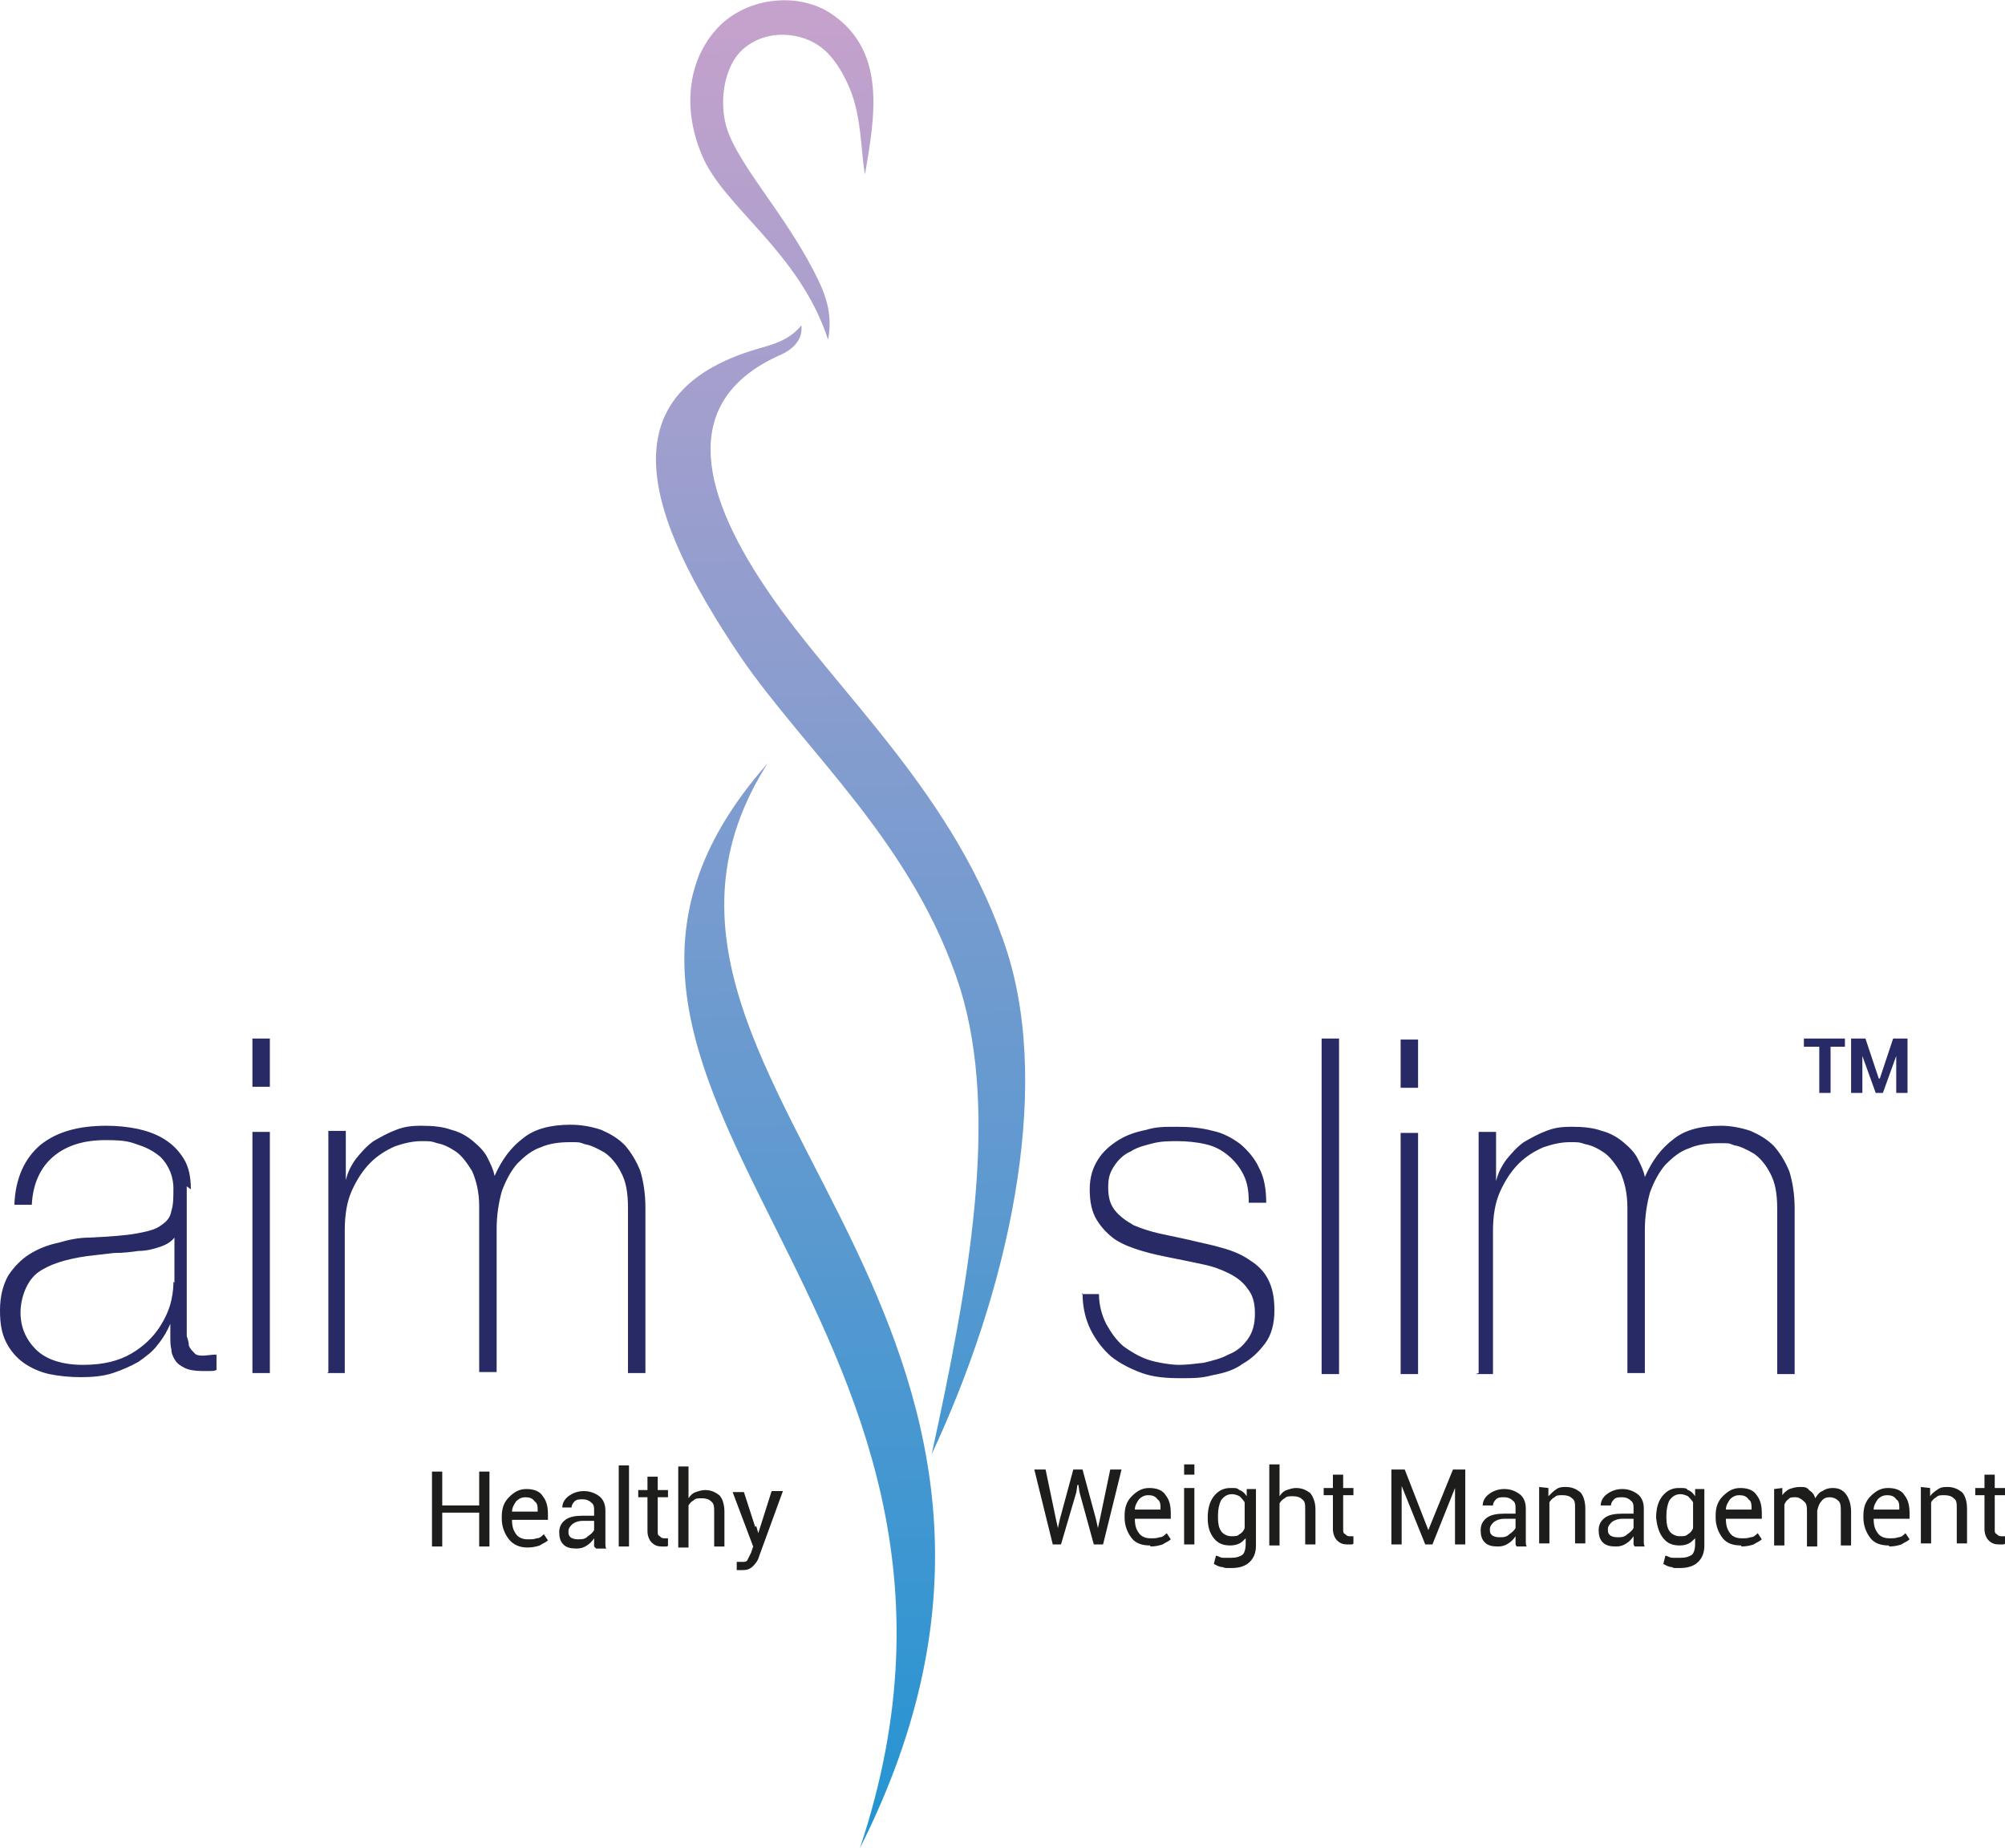 <?xml version="1.0" encoding="utf-8"?>
<!-- Generator: Adobe Illustrator 26.3.1, SVG Export Plug-In . SVG Version: 6.00 Build 0)  -->
<svg version="1.1" id="Layer_1" xmlns="http://www.w3.org/2000/svg" xmlns:xlink="http://www.w3.org/1999/xlink" x="0px" y="0px"
	 viewBox="0 0 195.4 180.1" style="enable-background:new 0 0 195.4 180.1;" xml:space="preserve">
<style type="text/css">
	.st0{fill-rule:evenodd;clip-rule:evenodd;fill:url(#SVGID_1_);}
	.st1{fill-rule:evenodd;clip-rule:evenodd;fill:#282A66;}
	.st2{fill-rule:evenodd;clip-rule:evenodd;fill:#1D1D1B;}
	.st3{fill:#1D1D1B;}
</style>
<g>
	
		<linearGradient id="SVGID_1_" gradientUnits="userSpaceOnUse" x1="83.784" y1="0.672" x2="80.584" y2="183.672" gradientTransform="matrix(1 0 0 -1 0 182.149)">
		<stop  offset="0" style="stop-color:#2294D2"/>
		<stop  offset="1" style="stop-color:#C7A2CC"/>
	</linearGradient>
	<path class="st0" d="M84.3,17c0.9-5.4,2.2-11.9-3.2-15.6c-3.3-2.3-8.7-1.7-11.5,1.7c-2.2,2.6-3.3,7-1.2,12c2.1,5.1,9.5,9.4,12.3,18
		c0.5-2.6-0.3-4.6-1.4-6.7c-3-5.8-7.4-10.4-8.5-14c-0.8-2.8-0.1-6.1,1.6-7.6c2.4-2.1,5.8-1.6,7.6-0.2c1.1,0.8,2.1,2.3,2.8,4
		C84,11.4,83.9,15,84.3,17L84.3,17L84.3,17z M74.8,74.4L74.8,74.4c-27.9,31.6,26.6,53.1,9,105.7c12.2-24.2,7.1-42.6-0.4-58.4
		C75.3,104.6,64.5,90.6,74.8,74.4L74.8,74.4z M90.8,141.7L90.8,141.7c3.6-16.5,6.6-32.9,2.8-45.3c-4.5-14.2-15.1-23.1-21.5-32.5
		C63,50.4,58.9,38.4,73.8,34c1.4-0.4,3.1-0.8,4.3-2.3c0.2,1.7-1.3,2.6-2.3,3c-9.1,4.2-8,12.5-1.1,22.7c6.7,10,18.6,20.1,23.5,35.5
		C102.5,106.7,98.2,125.9,90.8,141.7L90.8,141.7z"/>
	<path class="st1" d="M16.9,124.9c0,0.3,0,0.9-0.2,1.8c-0.2,0.9-0.6,1.8-1.2,2.7c-0.6,0.9-1.5,1.8-2.7,2.5s-2.7,1.1-4.7,1.1
		s-3.6-0.5-4.6-1.5S2,129.3,2,127.9s0.6-3.1,1.7-3.9c1.1-0.8,2.7-1.3,4.8-1.6c0.9-0.1,1.7-0.2,2.6-0.3c0.9,0,1.7-0.1,2.4-0.2
		c0.8,0,1.5-0.2,2.1-0.4s1.1-0.5,1.4-0.9v4.4l0,0L16.9,124.9z M18.6,115.9L18.6,115.9c0-1.2-0.2-2.2-0.7-3s-1.1-1.4-1.9-1.9
		c-0.8-0.5-1.7-0.8-2.6-1c-1-0.2-2-0.3-3-0.3c-2.8,0-4.9,0.6-6.5,1.9c-1.5,1.3-2.4,3.2-2.5,5.8h1.7c0.1-2,0.8-3.6,2.1-4.7
		c1.3-1.1,3-1.6,5.1-1.6s2.4,0.2,3.3,0.5c0.9,0.3,1.5,0.7,2,1.1c0.5,0.5,0.8,1,1,1.5s0.3,1.1,0.3,1.5c0,1,0,1.7-0.2,2.3
		c-0.1,0.6-0.4,1-1,1.4c-0.5,0.4-1.3,0.6-2.4,0.8c-1.1,0.2-2.6,0.3-4.6,0.4c-1,0-2,0.2-3,0.5c-1,0.2-2,0.6-2.8,1.1s-1.5,1.2-2.1,2.1
		c-0.5,0.9-0.8,2-0.8,3.4s0.2,2.3,0.6,3.1c0.4,0.8,1,1.5,1.7,2s1.6,0.9,2.5,1.1c1,0.2,2,0.3,3.1,0.3s2.2-0.1,3.1-0.4
		c0.9-0.3,1.8-0.7,2.5-1.1c0.7-0.5,1.4-1,1.9-1.7c0.5-0.6,0.9-1.3,1.2-2l0,0v1.2c0,0.5,0,0.9,0.1,1.3c0,0.4,0.2,0.8,0.4,1.1
		s0.5,0.5,0.9,0.7s1,0.3,1.7,0.3s0.5,0,0.7,0s0.5,0,0.7-0.1V132c-0.5,0-1,0.1-1.3,0.1s-0.7,0-0.9-0.3c-0.2-0.2-0.4-0.4-0.5-0.7
		c0-0.3-0.1-0.6-0.2-0.9c0-0.3,0-0.7,0-1v-13.6l0,0L18.6,115.9z M26.3,133.8L26.3,133.8v-23.5h-1.7v23.5H26.3z M26.3,105.9
		L26.3,105.9v-4.7h-1.7v4.7H26.3z M31.9,133.8h1.7v-13.9c0-1.5,0.2-2.8,0.7-3.9c0.5-1.1,1.1-2,1.8-2.7c0.7-0.7,1.5-1.2,2.4-1.6
		c0.9-0.3,1.7-0.5,2.6-0.5s0.9,0,1.5,0.2c0.6,0.1,1.2,0.4,1.8,0.8c0.6,0.4,1.1,1.1,1.6,1.9c0.4,0.9,0.7,2,0.7,3.5v16.1h1.7v-13.9
		c0-1.4,0.2-2.6,0.5-3.7c0.4-1.1,0.9-2,1.5-2.7c0.7-0.7,1.4-1.3,2.3-1.6c0.9-0.4,1.9-0.5,2.9-0.5s0.8,0,1.4,0.2
		c0.6,0.1,1.2,0.4,1.9,0.8c0.6,0.4,1.2,1.1,1.6,1.9c0.5,0.9,0.7,2,0.7,3.5v16.1h1.7v-16.1c0-1.4-0.2-2.6-0.5-3.6
		c-0.4-1-0.9-1.8-1.5-2.5c-0.7-0.7-1.4-1.1-2.3-1.5c-0.9-0.3-1.9-0.5-3-0.5c-1.9,0-3.5,0.4-4.6,1.3c-1.2,0.9-2.1,2.1-2.8,3.7l0,0
		c-0.1-0.6-0.4-1.2-0.7-1.8c-0.3-0.6-0.8-1.1-1.4-1.6s-1.3-0.9-2.1-1.1c-0.8-0.3-1.8-0.4-2.9-0.4s-1.7,0.1-2.5,0.4
		c-0.8,0.3-1.5,0.7-2.2,1.1c-0.7,0.5-1.2,1.1-1.7,1.7c-0.5,0.7-0.8,1.3-1,2.1l0,0v-4.8H32v23.5l0,0L31.9,133.8z M105.5,126
		L105.5,126c0,1.4,0.3,2.6,0.8,3.6s1.2,1.9,2,2.6c0.9,0.7,1.9,1.2,3,1.6c1.1,0.4,2.4,0.5,3.7,0.5s2.1,0,3.2-0.3
		c1.1-0.2,2.1-0.5,2.9-1.1c0.9-0.5,1.6-1.2,2.2-2c0.6-0.8,0.9-1.9,0.9-3.2s-0.2-2.2-0.6-3c-0.4-0.8-1-1.4-1.8-1.9
		c-0.7-0.5-1.6-0.9-2.7-1.2c-1-0.3-2.1-0.5-3.3-0.8c-0.9-0.2-1.9-0.4-2.8-0.6c-0.9-0.2-1.8-0.5-2.5-0.8c-0.7-0.4-1.3-0.8-1.8-1.4
		c-0.5-0.6-0.7-1.3-0.7-2.3s0.2-1.5,0.6-2.1c0.4-0.6,0.9-1.1,1.6-1.4c0.6-0.4,1.4-0.6,2.2-0.8s1.6-0.2,2.4-0.2s1.9,0.1,2.7,0.3
		c0.9,0.2,1.6,0.6,2.2,1.1c0.6,0.5,1.1,1.1,1.5,1.9c0.4,0.8,0.5,1.7,0.5,2.7h1.7c0-1.3-0.2-2.5-0.7-3.4c-0.4-0.9-1.1-1.7-1.8-2.3
		c-0.8-0.6-1.7-1.1-2.7-1.3c-1.1-0.3-2.2-0.4-3.5-0.4s-2,0-3,0.3c-1,0.2-1.9,0.5-2.7,1s-1.5,1.1-2,1.9c-0.5,0.8-0.8,1.7-0.8,2.9
		s0.2,2.2,0.7,3s1.1,1.4,1.8,1.9c0.8,0.5,1.6,0.8,2.6,1.1s2,0.5,3,0.7s2,0.4,2.9,0.6c1,0.2,1.8,0.5,2.6,0.9s1.4,0.9,1.8,1.5
		c0.5,0.6,0.7,1.4,0.7,2.4s-0.2,1.8-0.7,2.5s-1.1,1.2-1.9,1.5c-0.7,0.4-1.6,0.6-2.4,0.8c-0.9,0.1-1.7,0.2-2.4,0.2s-2.1-0.2-3-0.5
		s-1.7-0.8-2.4-1.3c-0.7-0.6-1.2-1.3-1.7-2.2c-0.4-0.8-0.7-1.8-0.7-2.9h-1.7L105.5,126z M128.8,101.2L128.8,101.2v32.7h1.7v-32.7
		H128.8z M138.2,133.9L138.2,133.9v-23.5h-1.7v23.5H138.2z M138.2,106L138.2,106v-4.7h-1.7v4.7H138.2z M143.8,133.9h1.7V120
		c0-1.5,0.2-2.8,0.7-3.9c0.5-1.1,1.1-2,1.8-2.7s1.5-1.2,2.4-1.6c0.9-0.3,1.7-0.5,2.6-0.5s0.9,0,1.5,0.2c0.6,0.1,1.2,0.4,1.8,0.8
		c0.6,0.4,1.1,1.1,1.6,1.9c0.4,0.9,0.7,2,0.7,3.5v16.1h1.7v-13.9c0-1.4,0.2-2.6,0.5-3.7c0.4-1.1,0.9-2,1.5-2.7
		c0.7-0.7,1.4-1.3,2.3-1.6c0.9-0.4,1.9-0.5,3-0.5s0.8,0,1.4,0.2c0.6,0.1,1.2,0.4,1.9,0.8c0.6,0.4,1.2,1.1,1.6,1.9
		c0.5,0.9,0.7,2,0.7,3.5v16.1h1.7v-16.1c0-1.4-0.2-2.6-0.5-3.6c-0.4-1-0.9-1.8-1.5-2.5c-0.7-0.7-1.4-1.1-2.3-1.5
		c-0.9-0.3-1.9-0.5-2.9-0.5c-1.9,0-3.5,0.4-4.6,1.3c-1.2,0.9-2.1,2.1-2.8,3.7l0,0c-0.1-0.6-0.4-1.2-0.7-1.8s-0.8-1.1-1.4-1.6
		c-0.6-0.5-1.3-0.9-2.1-1.1c-0.8-0.3-1.8-0.4-2.9-0.4s-1.7,0.1-2.5,0.4c-0.8,0.3-1.5,0.7-2.2,1.1c-0.7,0.5-1.2,1.1-1.7,1.7
		c-0.5,0.7-0.8,1.3-1,2.1l0,0v-4.8h-1.7v23.5L143.8,133.9z"/>
	<path class="st1" d="M179.9,102h-1.5v4.5h-1.1V102h-1.5v-0.8h4v0.8l0,0L179.9,102z M183.2,105.1L183.2,105.1l1.3-3.9h1.4v5.3h-1.1
		v-3.6l0,0l-1.3,3.6h-0.7l-1.3-3.6l0,0v3.6h-1.1v-5.3h1.4l1.3,3.9L183.2,105.1z"/>
	<polygon class="st2" points="47.7,150.7 46.7,150.7 46.7,147.4 43.1,147.4 43.1,150.7 42.1,150.7 42.1,143.4 43.1,143.4 
		43.1,146.7 46.7,146.7 46.7,143.4 47.7,143.4 	"/>
	<path class="st2" d="M51.4,150.8c-0.8,0-1.4-0.3-1.8-0.8s-0.7-1.2-0.7-2v-0.2c0-0.8,0.2-1.4,0.7-1.9s1-0.8,1.7-0.8s1.3,0.2,1.6,0.7
		c0.4,0.5,0.5,1.1,0.5,1.8v0.5h-3.5c0,0.6,0.1,1,0.4,1.4c0.2,0.3,0.6,0.5,1.1,0.5s0.6,0,0.9-0.1c0.3,0,0.5-0.2,0.7-0.4l0.4,0.6
		c-0.2,0.2-0.5,0.3-0.8,0.5C52.3,150.7,51.9,150.8,51.4,150.8C51.4,150.8,51.4,150.8,51.4,150.8z M51.2,145.9
		c-0.3,0-0.6,0.1-0.9,0.4c-0.2,0.3-0.4,0.6-0.4,1h2.5c0-0.5,0-0.8-0.3-1C51.9,146,51.6,145.9,51.2,145.9z"/>
	<path class="st2" d="M57.9,150.7c0-0.2,0-0.3,0-0.4c0-0.1,0-0.3,0-0.4c-0.2,0.3-0.4,0.5-0.7,0.7c-0.3,0.2-0.6,0.3-1,0.3
		c-0.6,0-1-0.1-1.3-0.4c-0.3-0.3-0.4-0.7-0.4-1.2s0.2-0.9,0.6-1.2s1-0.4,1.7-0.4h1.1v-0.5c0-0.3,0-0.6-0.3-0.8
		c-0.2-0.2-0.5-0.3-0.8-0.3s-0.6,0-0.8,0.2c-0.2,0.2-0.3,0.4-0.3,0.6h-0.9c0-0.4,0.2-0.8,0.6-1.1s0.9-0.5,1.5-0.5s1.1,0.2,1.5,0.5
		s0.6,0.8,0.6,1.4v2.6c0,0.2,0,0.4,0,0.6c0,0.2,0,0.4,0.1,0.5h-1L57.9,150.7z M56.3,150c0.4,0,0.7,0,1-0.3c0.3-0.2,0.5-0.4,0.6-0.6
		v-0.9h-1.1c-0.4,0-0.7,0.1-1,0.3c-0.2,0.2-0.4,0.4-0.4,0.7s0,0.4,0.2,0.6C55.7,149.9,56,150,56.3,150z"/>
	<rect x="60.3" y="142.8" class="st3" width="1" height="7.9"/>
	<path class="st2" d="M64.1,143.9v1.3h1v0.7h-1v3.3c0,0.3,0,0.4,0.2,0.5c0.1,0.1,0.2,0.2,0.4,0.2s0.1,0,0.2,0c0,0,0.1,0,0.2,0v0.7
		c0,0,0,0.1-0.2,0.1c-0.1,0-0.3,0-0.4,0c-0.4,0-0.7-0.1-1-0.4c-0.2-0.2-0.4-0.6-0.4-1.1v-3.3h-0.9v-0.7h0.9v-1.3
		C63.1,143.9,64.1,143.9,64.1,143.9z"/>
	<path class="st2" d="M67.1,146c0.2-0.3,0.4-0.5,0.7-0.6c0.3-0.1,0.6-0.2,0.9-0.2c0.6,0,1,0.2,1.4,0.5c0.3,0.3,0.5,0.9,0.5,1.6v3.4
		h-1v-3.4c0-0.4,0-0.8-0.3-1c-0.2-0.2-0.5-0.3-0.9-0.3s-0.6,0-0.8,0.2c-0.2,0.1-0.4,0.3-0.5,0.5v4.1h-1v-7.9h1L67.1,146L67.1,146z"
		/>
	<path class="st2" d="M73.7,148.7l0.2,0.7l0,0l1.3-4.1h1.1l-2.3,6.3c-0.1,0.4-0.3,0.7-0.6,1c-0.3,0.3-0.6,0.4-1,0.4s-0.2,0-0.3,0
		c-0.1,0-0.2,0-0.3,0v-0.8c0,0,0.1,0,0.3,0c0.1,0,0.2,0,0.3,0c0.2,0,0.4,0,0.5-0.3c0.1-0.2,0.2-0.4,0.3-0.6l0.2-0.6l-2-5.3h1.1
		l1.1,3.4L73.7,148.7z"/>
	<polygon class="st2" points="102.9,148 103.1,148.9 103.1,148.9 103.3,148 104.6,143.2 105.5,143.2 106.8,148 107,148.9 107,148.9 
		107.2,148 108.2,143.2 109.3,143.2 107.5,150.5 106.6,150.5 105.2,145.4 105.1,144.7 105,144.7 104.9,145.4 103.4,150.5 
		102.6,150.5 100.8,143.2 101.9,143.2 	"/>
	<path class="st2" d="M112.1,150.6c-0.8,0-1.4-0.2-1.8-0.7c-0.4-0.5-0.7-1.2-0.7-2v-0.2c0-0.8,0.2-1.4,0.7-1.9s1-0.8,1.7-0.8
		s1.3,0.2,1.6,0.7c0.4,0.5,0.5,1.1,0.5,1.8v0.5h-3.5c0,0.6,0.1,1,0.4,1.4c0.2,0.3,0.6,0.5,1.1,0.5s0.6,0,0.9-0.1
		c0.3,0,0.5-0.2,0.7-0.4l0.4,0.6c-0.2,0.2-0.5,0.3-0.8,0.5c-0.3,0.1-0.7,0.2-1.2,0.2l0,0L112.1,150.6z M111.9,145.7
		c-0.3,0-0.6,0.1-0.9,0.4c-0.2,0.3-0.4,0.6-0.4,1h2.5c0-0.5,0-0.8-0.3-1C112.6,145.8,112.3,145.7,111.9,145.7L111.9,145.7z"/>
	<path class="st2" d="M116.4,150.5h-1V145h1V150.5L116.4,150.5z M116.4,143.7h-1v-1h1V143.7z"/>
	<path class="st2" d="M117.7,147.9c0-0.9,0.2-1.6,0.6-2.1c0.4-0.5,0.9-0.8,1.6-0.8s0.6,0,0.9,0.2c0.3,0.1,0.5,0.3,0.7,0.6v-0.7h0.9
		v5.5c0,0.7-0.2,1.2-0.6,1.6c-0.4,0.4-1,0.6-1.8,0.6s-0.5,0-0.9-0.1c-0.3,0-0.6-0.2-0.8-0.3l0.2-0.8c0.2,0,0.4,0.2,0.7,0.2
		s0.5,0,0.8,0c0.5,0,0.8-0.1,1.1-0.3c0.2-0.2,0.3-0.6,0.3-1v-0.6c-0.2,0.2-0.4,0.4-0.6,0.5c-0.2,0.1-0.5,0.2-0.9,0.2
		c-0.7,0-1.2-0.2-1.6-0.7C117.9,149.4,117.7,148.8,117.7,147.9L117.7,147.9L117.7,147.9z M118.7,147.9c0,0.6,0.1,1,0.3,1.3
		s0.6,0.5,1,0.5s0.6,0,0.8-0.2c0.2-0.1,0.4-0.3,0.5-0.6v-2.5c-0.1-0.2-0.3-0.4-0.5-0.6c-0.2-0.1-0.5-0.2-0.7-0.2
		c-0.5,0-0.8,0.2-1.1,0.6c-0.2,0.4-0.3,0.9-0.3,1.5l0,0V147.9z"/>
	<path class="st2" d="M124.7,145.8c0.2-0.3,0.4-0.5,0.7-0.6s0.6-0.2,0.9-0.2c0.6,0,1,0.2,1.4,0.5c0.3,0.4,0.5,0.9,0.5,1.6v3.4h-1
		v-3.4c0-0.5,0-0.8-0.3-1c-0.2-0.2-0.5-0.3-0.9-0.3s-0.6,0-0.8,0.2c-0.2,0.1-0.4,0.3-0.5,0.5v4.1h-1v-7.9h1L124.7,145.8L124.7,145.8
		z"/>
	<path class="st2" d="M130.9,143.7v1.3h1v0.7h-1v3.3c0,0.3,0,0.4,0.2,0.5c0.1,0.1,0.2,0.2,0.4,0.2s0.1,0,0.2,0c0,0,0.1,0,0.2,0v0.7
		c0,0,0,0.1-0.2,0.1c-0.1,0-0.3,0-0.4,0c-0.4,0-0.7-0.1-1-0.4c-0.2-0.2-0.4-0.6-0.4-1.1v-3.3H129V145h0.9v-1.3H130.9z"/>
	<polygon class="st2" points="139.2,149.1 139.2,149.1 141.6,143.2 142.8,143.2 142.8,150.5 141.8,150.5 141.8,145 141.8,145 
		139.6,150.5 138.9,150.5 136.6,144.8 136.6,144.8 136.6,150.5 135.6,150.5 135.6,143.2 136.9,143.2 	"/>
	<path class="st2" d="M147.7,150.5c0-0.2,0-0.3,0-0.4c0-0.1,0-0.3,0-0.4c-0.2,0.3-0.4,0.5-0.7,0.7s-0.6,0.3-1,0.3
		c-0.6,0-1-0.1-1.3-0.4c-0.3-0.3-0.4-0.7-0.4-1.2s0.2-0.9,0.6-1.2c0.4-0.3,1-0.4,1.7-0.4h1.1V147c0-0.3,0-0.6-0.3-0.8
		c-0.2-0.2-0.5-0.3-0.8-0.3s-0.6,0-0.8,0.2s-0.3,0.4-0.3,0.6h-1c0-0.4,0.2-0.8,0.6-1.1c0.4-0.3,0.9-0.5,1.5-0.5s1.1,0.2,1.5,0.5
		s0.6,0.8,0.6,1.4v2.6c0,0.2,0,0.4,0,0.6c0,0.2,0,0.4,0.1,0.5h-1L147.7,150.5z M146.1,149.8c0.4,0,0.7,0,1-0.3
		c0.3-0.2,0.5-0.4,0.6-0.6V148h-1.1c-0.4,0-0.7,0.1-1,0.3c-0.2,0.2-0.4,0.4-0.4,0.7s0,0.4,0.2,0.6
		C145.5,149.7,145.8,149.8,146.1,149.8z"/>
	<path class="st2" d="M150.9,145v0.8c0.3-0.3,0.5-0.5,0.8-0.7s0.6-0.2,0.9-0.2c0.6,0,1,0.2,1.4,0.5c0.3,0.3,0.5,0.9,0.5,1.6v3.4h-1
		V147c0-0.5,0-0.8-0.3-1c-0.2-0.2-0.5-0.3-0.9-0.3s-0.6,0-0.8,0.2c-0.2,0.1-0.4,0.3-0.5,0.5v4h-1v-5.5L150.9,145L150.9,145z"/>
	<path class="st2" d="M159.2,150.5c0-0.2,0-0.3,0-0.4c0-0.1,0-0.3,0-0.4c-0.2,0.3-0.4,0.5-0.7,0.7s-0.6,0.3-1,0.3
		c-0.6,0-1-0.1-1.3-0.4c-0.3-0.3-0.4-0.7-0.4-1.2s0.2-0.9,0.6-1.2c0.4-0.3,1-0.4,1.7-0.4h1.1V147c0-0.3,0-0.6-0.3-0.8
		c-0.2-0.2-0.5-0.3-0.8-0.3s-0.6,0-0.8,0.2s-0.3,0.4-0.3,0.6h-1c0-0.4,0.2-0.8,0.6-1.1c0.4-0.3,0.9-0.5,1.5-0.5s1.1,0.2,1.5,0.5
		s0.6,0.8,0.6,1.4v2.6c0,0.2,0,0.4,0,0.6c0,0.2,0,0.4,0.1,0.5h-1L159.2,150.5z M157.6,149.8c0.4,0,0.7,0,1-0.3
		c0.3-0.2,0.5-0.4,0.6-0.6V148h-1.1c-0.4,0-0.7,0.1-1,0.3c-0.2,0.2-0.4,0.4-0.4,0.7s0,0.4,0.2,0.6
		C157,149.7,157.3,149.8,157.6,149.8z"/>
	<path class="st2" d="M161.4,147.9c0-0.9,0.2-1.6,0.6-2.1c0.4-0.5,0.9-0.8,1.6-0.8s0.7,0,0.9,0.2c0.3,0.1,0.5,0.3,0.7,0.6v-0.7h0.9
		v5.5c0,0.7-0.2,1.2-0.6,1.6c-0.4,0.4-1,0.6-1.8,0.6s-0.5,0-0.8-0.1c-0.3,0-0.6-0.2-0.8-0.3l0.2-0.8c0.2,0,0.4,0.2,0.7,0.2
		s0.5,0,0.8,0c0.5,0,0.8-0.1,1.1-0.3c0.2-0.2,0.3-0.6,0.3-1v-0.6c-0.2,0.2-0.4,0.4-0.6,0.5c-0.2,0.1-0.5,0.2-0.9,0.2
		c-0.7,0-1.2-0.2-1.6-0.7C161.7,149.4,161.5,148.8,161.4,147.9L161.4,147.9L161.4,147.9z M162.4,147.9c0,0.6,0.1,1,0.3,1.3
		s0.6,0.5,1,0.5s0.6,0,0.8-0.2c0.2-0.1,0.4-0.3,0.5-0.6v-2.5c-0.1-0.2-0.3-0.4-0.5-0.6c-0.2-0.1-0.5-0.2-0.7-0.2
		c-0.5,0-0.8,0.2-1.1,0.6c-0.2,0.4-0.3,0.9-0.3,1.5l0,0V147.9z"/>
	<path class="st2" d="M169.7,150.6c-0.8,0-1.4-0.2-1.8-0.7c-0.4-0.5-0.7-1.2-0.7-2v-0.2c0-0.8,0.2-1.4,0.7-1.9s1-0.8,1.7-0.8
		s1.3,0.2,1.6,0.7c0.4,0.5,0.5,1.1,0.5,1.8v0.5h-3.5c0,0.6,0.1,1,0.4,1.4c0.2,0.3,0.6,0.5,1.1,0.5s0.6,0,0.9-0.1
		c0.3,0,0.5-0.2,0.7-0.4l0.4,0.6c-0.2,0.2-0.5,0.3-0.8,0.5c-0.3,0.1-0.7,0.2-1.2,0.2l0,0L169.7,150.6z M169.5,145.7
		c-0.3,0-0.6,0.1-0.9,0.4c-0.2,0.3-0.4,0.6-0.4,1h2.5c0-0.5,0-0.8-0.3-1C170.2,145.8,169.9,145.7,169.5,145.7L169.5,145.7z"/>
	<path class="st2" d="M173.7,145v0.7c0.2-0.3,0.5-0.5,0.7-0.6c0.3-0.1,0.6-0.2,1-0.2s0.7,0,0.9,0.3c0.3,0.2,0.5,0.4,0.6,0.8
		c0.2-0.3,0.4-0.6,0.7-0.7c0.3-0.2,0.6-0.3,1-0.3c0.6,0,1,0.2,1.3,0.6c0.3,0.4,0.5,1,0.5,1.7v3.3h-1v-3.3c0-0.5,0-0.9-0.3-1.1
		c-0.2-0.2-0.5-0.3-0.8-0.3s-0.6,0.1-0.8,0.4c-0.2,0.2-0.3,0.5-0.4,0.9l0,0v3.5h-1v-3.3c0-0.5,0-0.9-0.3-1.1
		c-0.2-0.2-0.5-0.4-0.8-0.4s-0.6,0-0.7,0.2c-0.2,0.1-0.3,0.3-0.4,0.5v4h-1v-5.5L173.7,145L173.7,145z"/>
	<path class="st2" d="M184.1,150.6c-0.8,0-1.4-0.2-1.8-0.7c-0.4-0.5-0.7-1.2-0.7-2v-0.2c0-0.8,0.2-1.4,0.7-1.9s1-0.8,1.7-0.8
		s1.3,0.2,1.6,0.7c0.4,0.5,0.5,1.1,0.5,1.8v0.5h-3.5c0,0.6,0.1,1,0.4,1.4c0.2,0.3,0.6,0.5,1.1,0.5s0.6,0,0.9-0.1
		c0.3,0,0.5-0.2,0.7-0.4l0.4,0.6c-0.2,0.2-0.5,0.3-0.8,0.5c-0.3,0.1-0.7,0.2-1.2,0.2l0,0L184.1,150.6z M183.9,145.7
		c-0.3,0-0.6,0.1-0.9,0.4c-0.2,0.3-0.4,0.6-0.4,1h2.5c0-0.5,0-0.8-0.3-1C184.6,145.8,184.3,145.7,183.9,145.7L183.9,145.7z"/>
	<path class="st2" d="M188.1,145v0.8c0.2-0.3,0.5-0.5,0.8-0.7s0.6-0.2,0.9-0.2c0.6,0,1,0.2,1.4,0.5c0.3,0.3,0.5,0.9,0.5,1.6v3.4h-1
		V147c0-0.5,0-0.8-0.3-1c-0.2-0.2-0.5-0.3-0.9-0.3s-0.6,0-0.8,0.2c-0.2,0.1-0.4,0.3-0.5,0.5v4h-1v-5.5L188.1,145L188.1,145z"/>
	<path class="st2" d="M194.4,143.7v1.3h1v0.7h-1v3.3c0,0.3,0,0.4,0.2,0.5c0.1,0.1,0.2,0.2,0.4,0.2s0.1,0,0.2,0c0,0,0.1,0,0.2,0v0.7
		c0,0,0,0.1-0.2,0.1c-0.1,0-0.3,0-0.4,0c-0.4,0-0.7-0.1-1-0.4c-0.2-0.2-0.4-0.6-0.4-1.1v-3.3h-0.9V145h0.9v-1.3H194.4z"/>
</g>
</svg>
